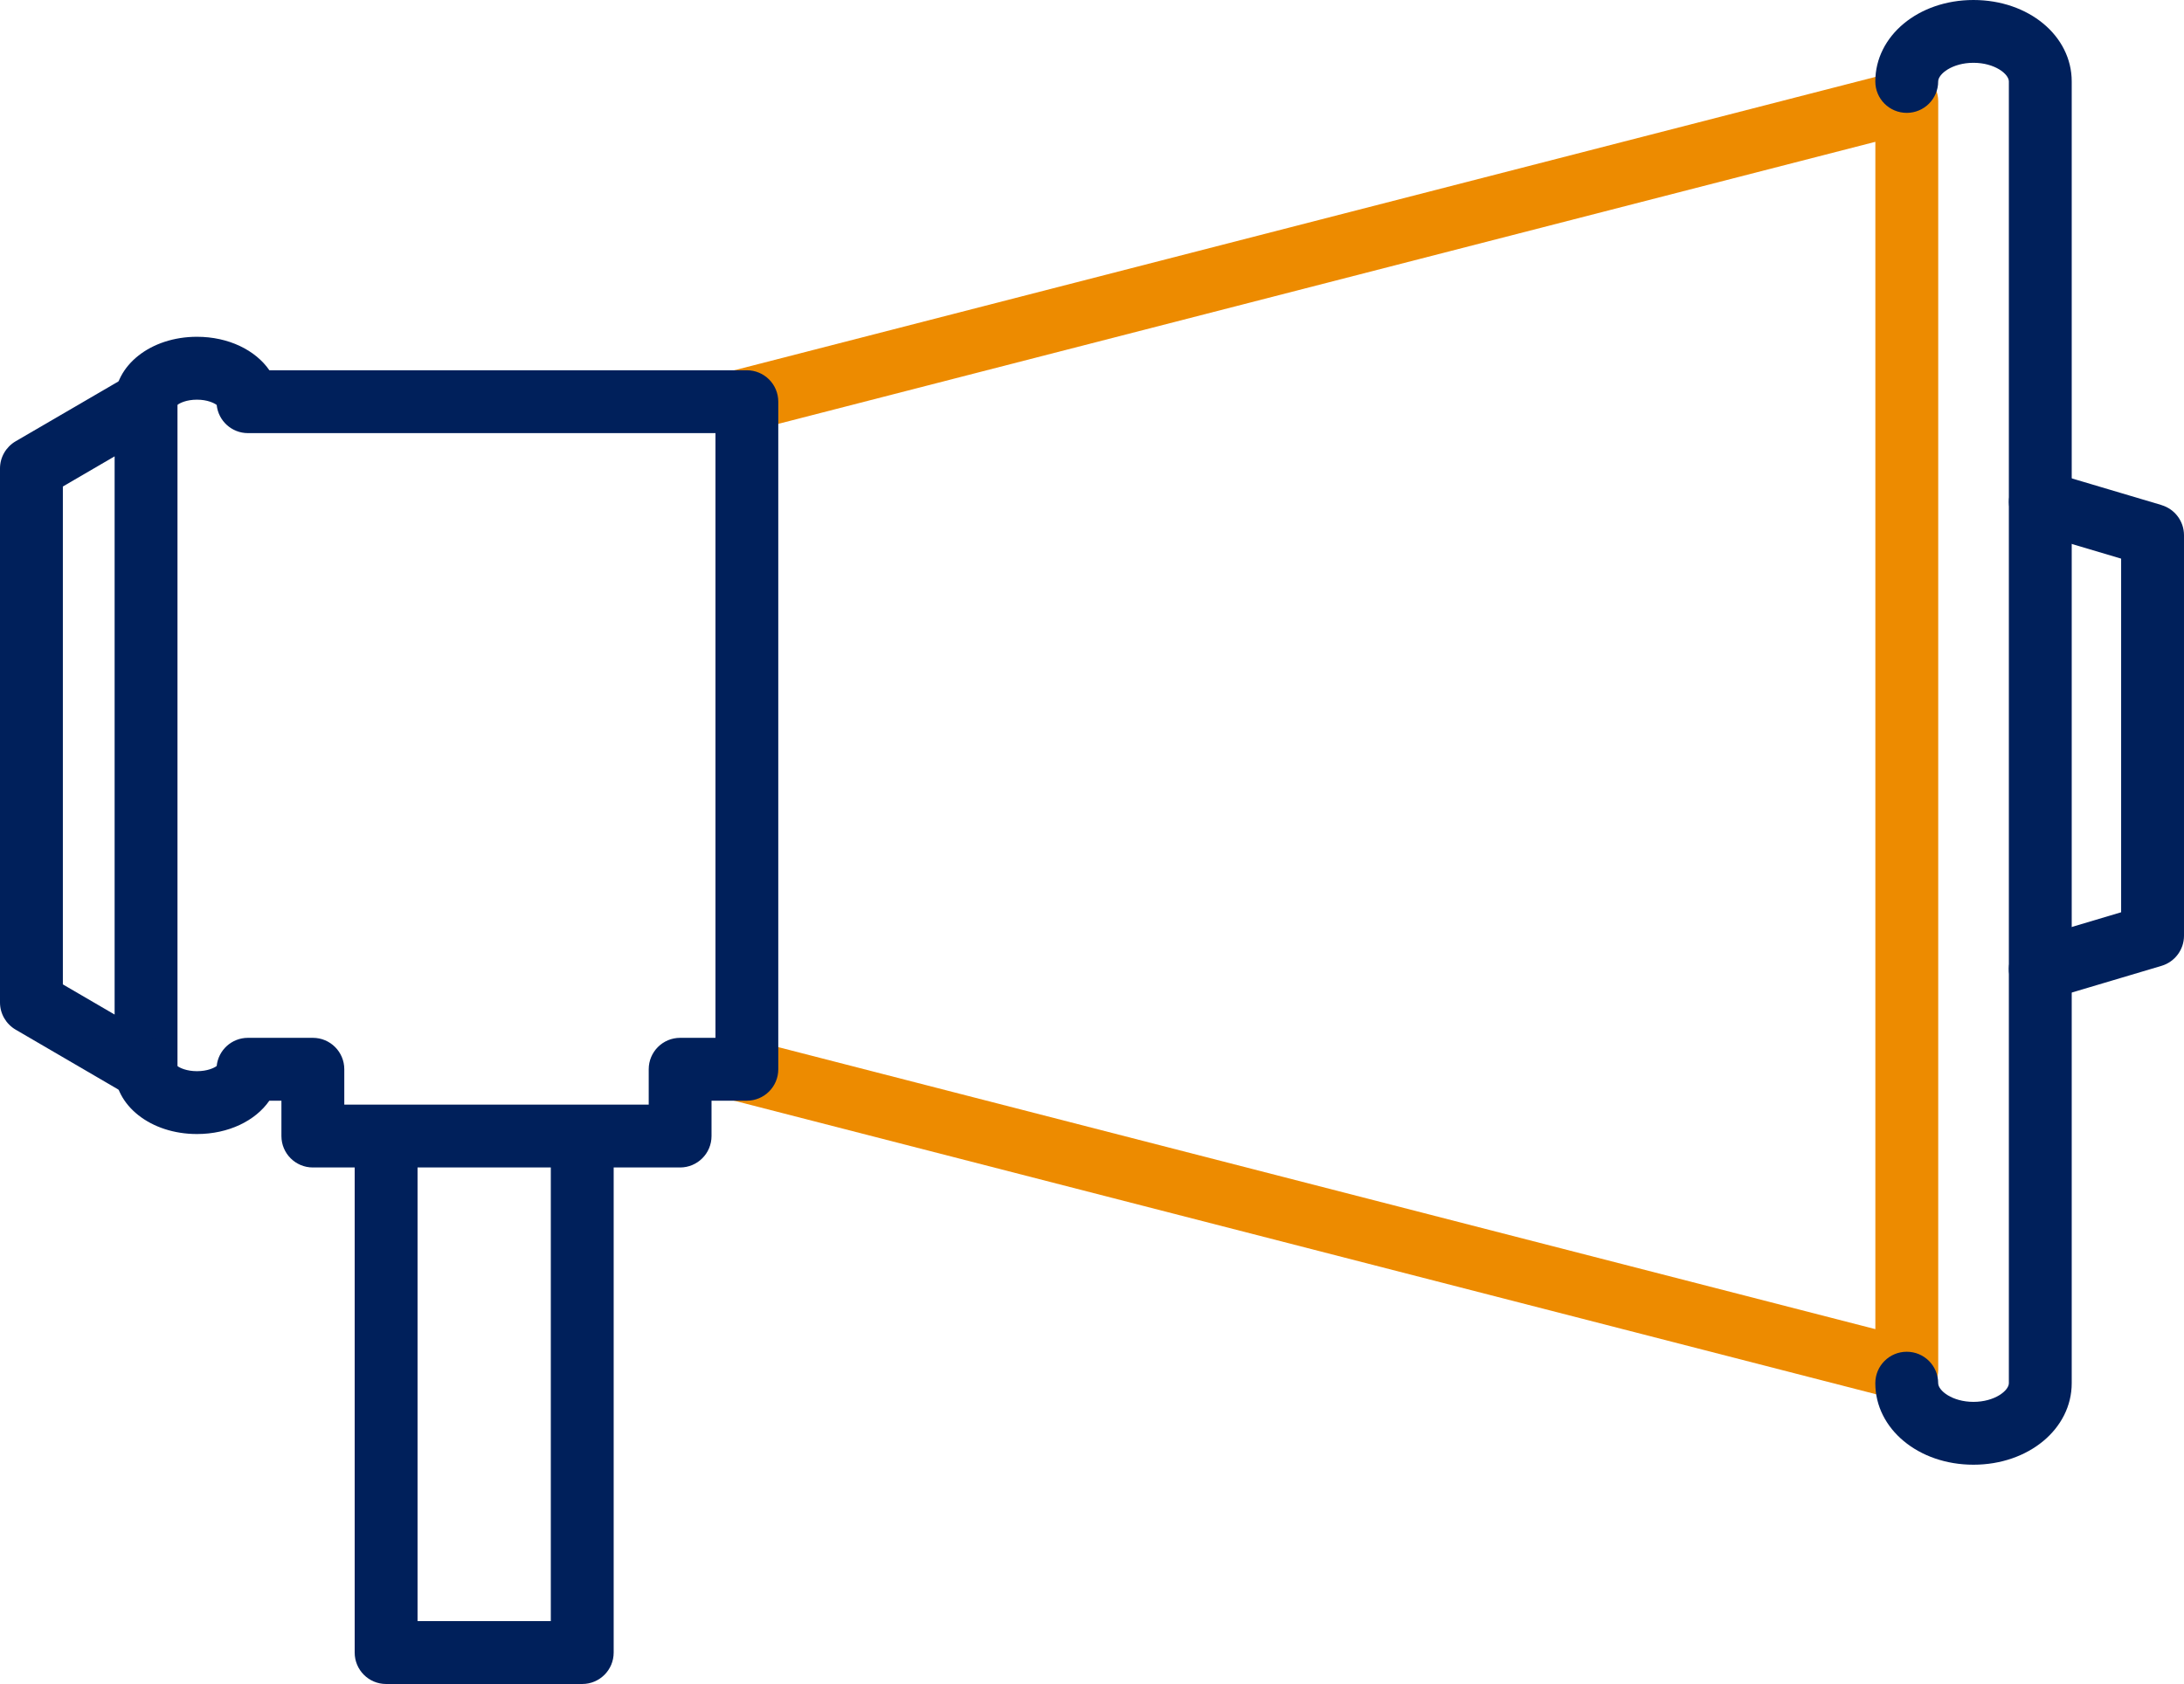 <?xml version="1.0" encoding="UTF-8"?><svg id="Layer_2" xmlns="http://www.w3.org/2000/svg" viewBox="0 0 46.625 35.957"><defs><style>.cls-1{fill:#ed8b00;}.cls-1,.cls-2{stroke-width:0px;}.cls-2{fill:#00205b;}</style></defs><g id="Icons"><path class="cls-2" d="m12.43,23.706c-.37,0-.671.3-.671.671v10.238h-2.845v-10.238c0-.371-.3-.671-.671-.671-.37,0-.671.3-.671.671v10.909c0,.371.3.671.671.671h4.187c.371,0,.671-.3.671-.671v-10.909c0-.371-.3-.671-.671-.671Z"/><path class="cls-2" d="m3.452,7.996c-.208-.119-.464-.119-.672.002l-2.447,1.425c-.206.121-.333.341-.333.58v11.402c0,.239.127.459.333.58l2.447,1.427c.104.061.221.091.338.091.115,0,.231-.029.334-.089.208-.12.337-.341.337-.582v-14.254c0-.24-.128-.462-.336-.582Zm-1.005,13.667l-1.105-.644v-10.631l1.105-.644v11.919Z"/><path class="cls-2" d="m46.145,10.784l-2.396-.712c-.355-.103-.729.098-.834.452-.105.355.097.729.452.835l1.916.569v7.551l-1.917.571c-.355.106-.558.479-.452.834.087.292.354.48.643.48.064,0,.128-.009.192-.028l2.396-.713c.285-.085.48-.346.48-.643v-8.552c0-.297-.195-.558-.48-.643Z"/><path class="cls-1" d="m40.54,1.513L15.594,7.927c-.359.092-.575.458-.483.817.092.358.456.576.817.483l24.108-6.199v25.352l-24.108-6.198c-.361-.094-.725.124-.817.483-.092.359.124.725.483.817l24.946,6.414c.055.014.111.021.167.021.147,0,.292-.049.411-.141.164-.127.26-.322.26-.53V2.163c0-.208-.096-.403-.26-.53-.164-.127-.378-.17-.578-.12Z"/><path class="cls-2" d="m42.13,0c-1.174,0-2.095.764-2.095,1.739,0,.371.3.671.671.671.37,0,.671-.3.671-.671,0-.159.3-.398.753-.398.454,0,.756.239.756.398v27.795c0,.159-.302.399-.756.399-.452,0-.753-.24-.753-.399,0-.371-.3-.671-.671-.671-.37,0-.671.3-.671.671,0,.976.92,1.741,2.095,1.741,1.176,0,2.098-.765,2.098-1.741V1.739c0-.976-.921-1.739-2.098-1.739Z"/><path class="cls-2" d="m15.945,7.906H5.751c-.296-.429-.87-.715-1.546-.715-.986,0-1.758.609-1.758,1.386,0,.371.3.671.671.671.347,0,.633-.263.667-.601.054-.043.199-.113.42-.113s.367.071.421.113c.035.338.32.601.667.601h9.981v12.912h-.754c-.371,0-.671.3-.671.671v.755h-6.499v-.755c0-.371-.3-.671-.671-.671h-1.386c-.347,0-.632.263-.667.601-.054.042-.2.111-.421.111s-.366-.07-.42-.111c-.035-.337-.32-.601-.667-.601-.371,0-.671.3-.671.671,0,.776.772,1.383,1.758,1.383.675,0,1.249-.284,1.545-.712h.258v.755c0,.371.3.671.671.671h7.84c.37,0,.671-.3.671-.671v-.755h.754c.371,0,.671-.3.671-.671v-14.254c0-.371-.3-.671-.671-.671Z"/></g></svg>